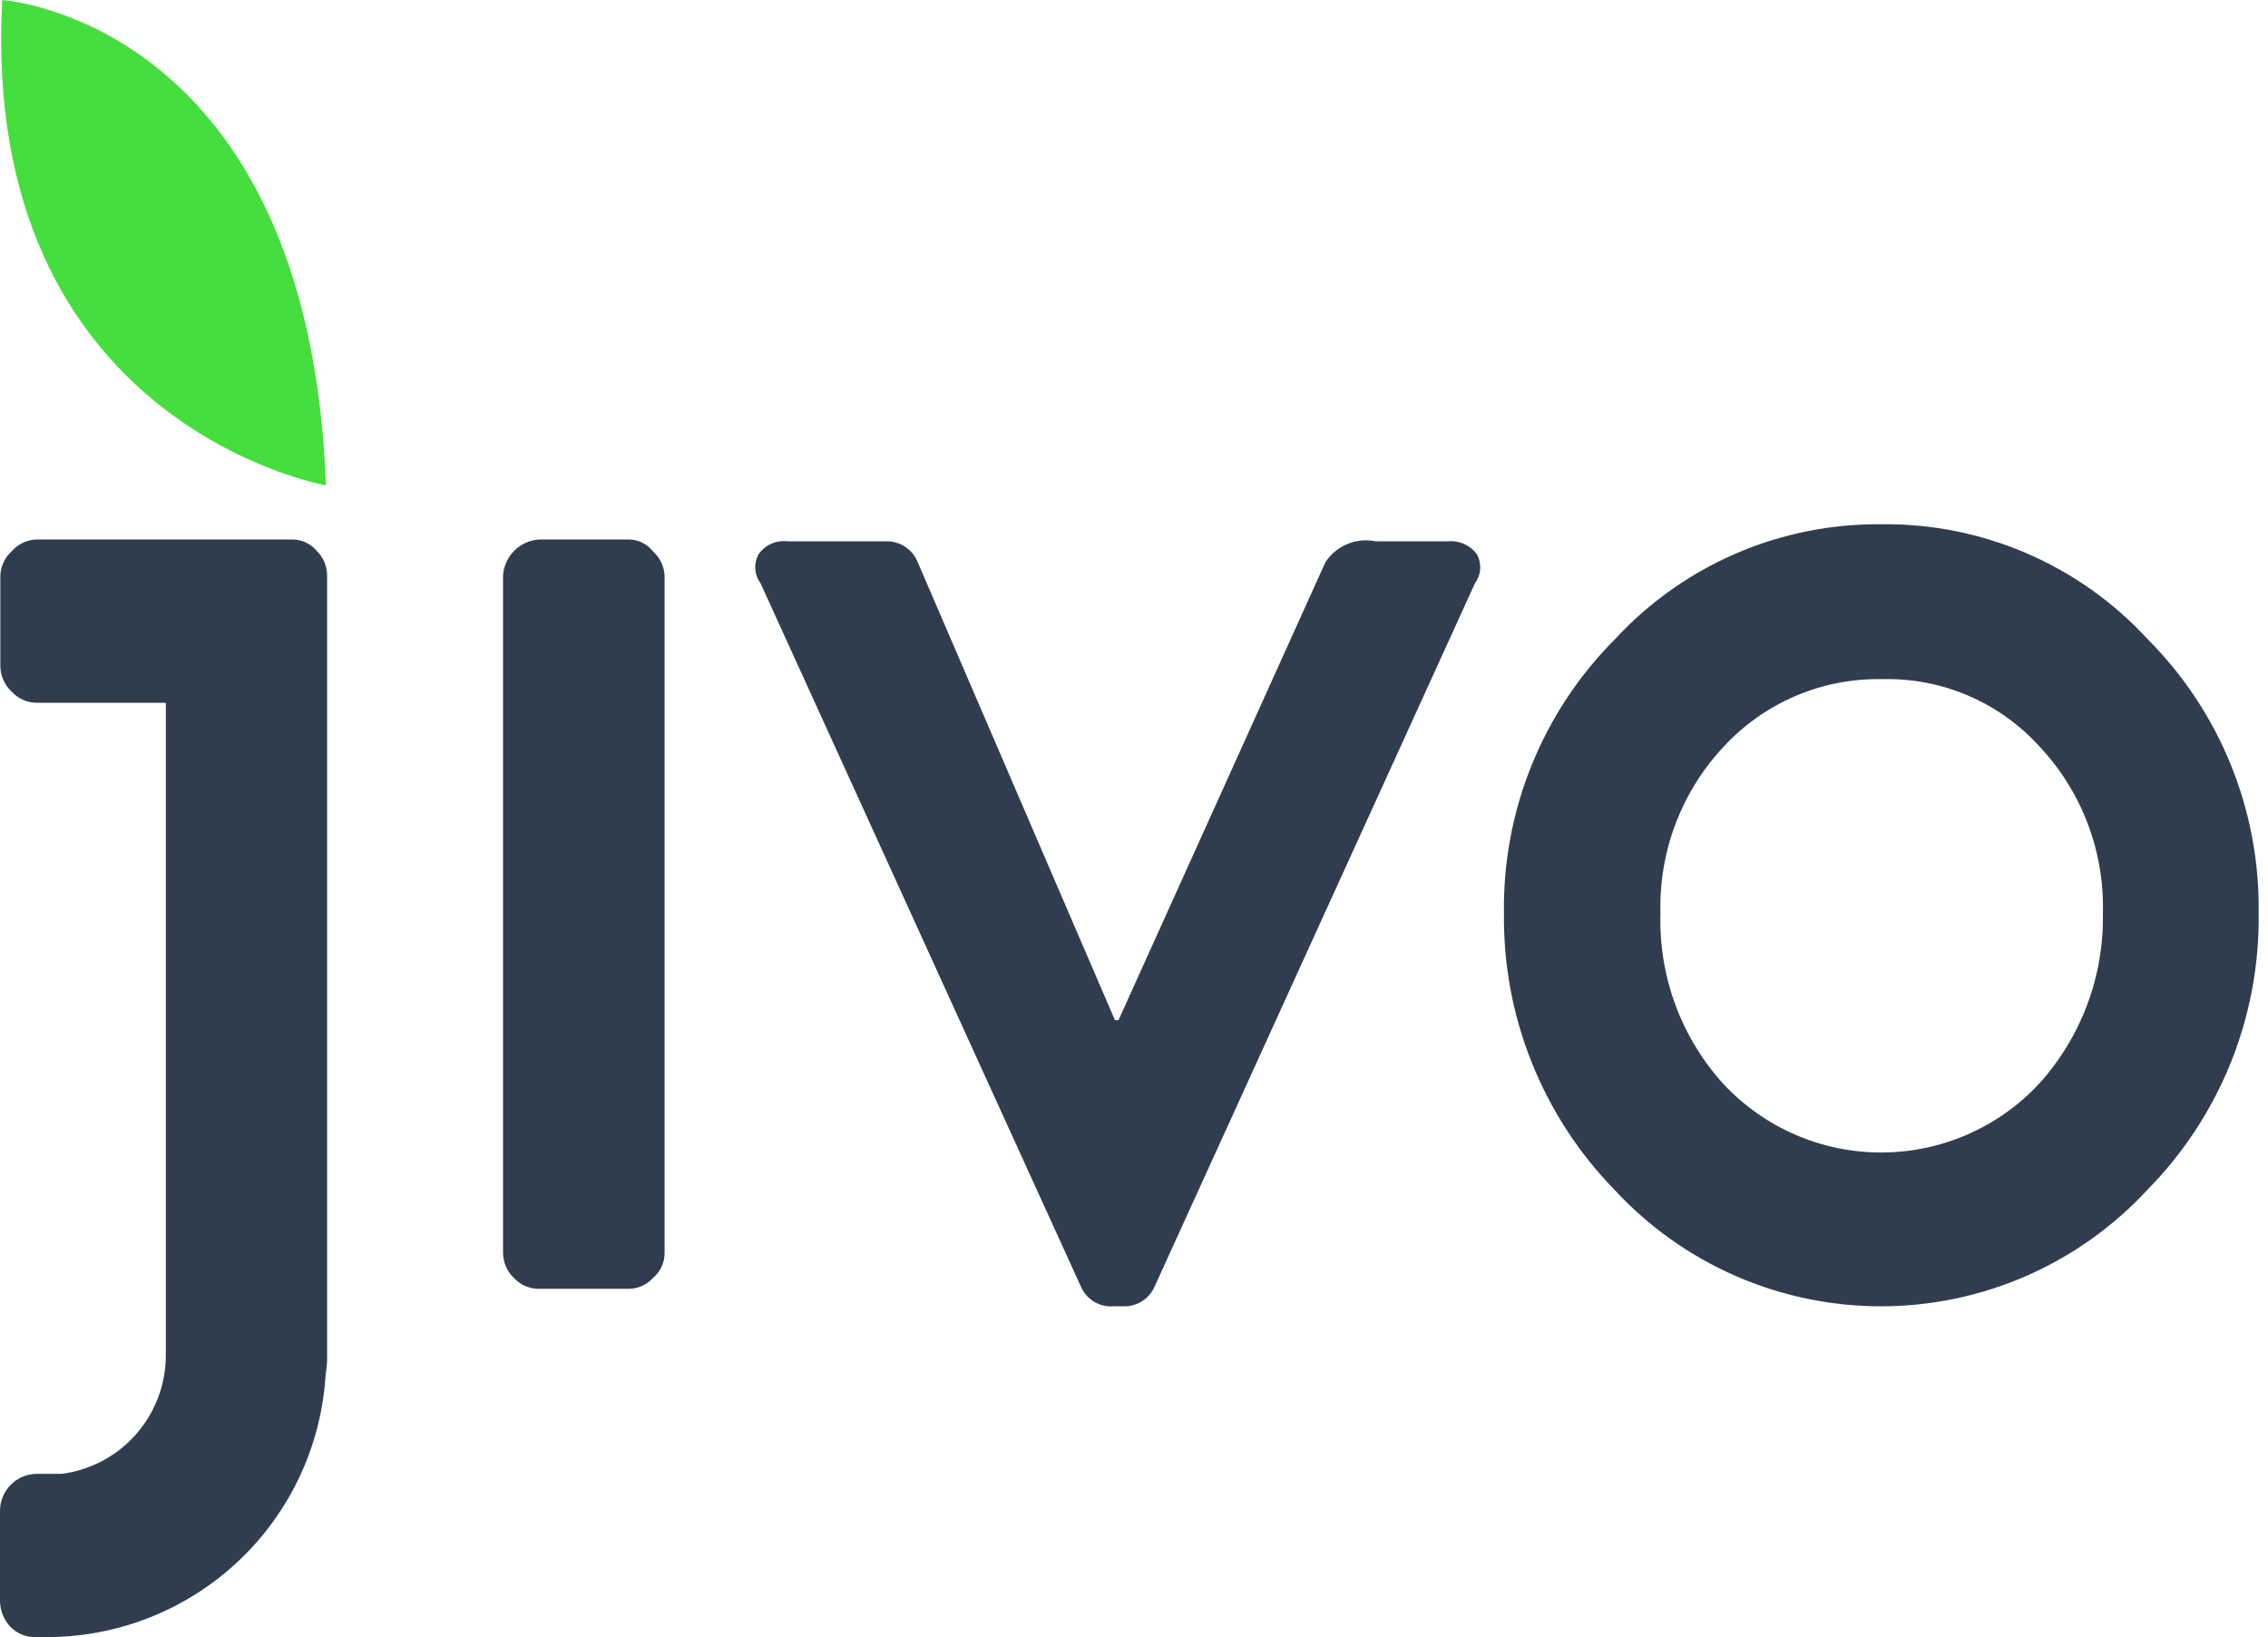 <svg width="194" height="140" viewBox="0 0 194 140" fill="none" xmlns="http://www.w3.org/2000/svg">
<g clip-path="url(#clip0_2_5989)">
<path fill-rule="evenodd" clip-rule="evenodd" d="M53.791 46.136H46.11C45.311 46.188 44.557 46.529 43.99 47.096C43.424 47.663 43.082 48.416 43.03 49.216V107.106C43.028 107.513 43.108 107.915 43.267 108.289C43.426 108.664 43.66 109.001 43.954 109.282C44.228 109.58 44.562 109.817 44.934 109.978C45.306 110.139 45.708 110.219 46.113 110.214H53.794C54.184 110.21 54.569 110.125 54.924 109.964C55.28 109.804 55.599 109.571 55.86 109.282C56.176 109.015 56.429 108.682 56.6 108.305C56.771 107.929 56.856 107.519 56.848 107.106V49.244C56.832 48.848 56.737 48.46 56.567 48.102C56.397 47.744 56.157 47.424 55.86 47.161C55.616 46.844 55.303 46.586 54.944 46.409C54.586 46.231 54.191 46.138 53.791 46.136ZM123.866 46.293H117.667C116.857 46.126 116.016 46.206 115.252 46.522C114.488 46.838 113.836 47.375 113.38 48.065L95.676 87.237H95.368L78.495 48.065C78.274 47.518 77.888 47.054 77.391 46.736C76.893 46.419 76.31 46.264 75.72 46.293H67.362C66.891 46.235 66.413 46.305 65.979 46.497C65.544 46.689 65.17 46.995 64.896 47.382C64.679 47.767 64.578 48.207 64.605 48.648C64.632 49.089 64.787 49.513 65.05 49.868L92.49 110.094C92.731 110.616 93.127 111.051 93.624 111.34C94.121 111.629 94.694 111.758 95.267 111.709H96.107C96.654 111.726 97.194 111.581 97.66 111.294C98.125 111.007 98.497 110.59 98.728 110.094L126.168 49.871C126.43 49.516 126.584 49.092 126.611 48.651C126.638 48.21 126.538 47.77 126.322 47.385C126.042 47.006 125.668 46.706 125.238 46.515C124.808 46.323 124.335 46.245 123.866 46.29V46.293ZM161 44.834C156.715 44.778 152.466 45.624 148.528 47.316C144.591 49.009 141.054 51.511 138.146 54.659C135.079 57.729 132.658 61.382 131.027 65.403C129.395 69.424 128.585 73.731 128.646 78.07C128.531 86.896 131.926 95.407 138.085 101.73C140.992 104.877 144.519 107.389 148.444 109.107C152.369 110.824 156.608 111.711 160.892 111.711C165.177 111.711 169.415 110.824 173.34 109.107C177.265 107.389 180.792 104.877 183.7 101.73C186.772 98.612 189.194 94.913 190.825 90.851C192.456 86.788 193.263 82.442 193.2 78.064C193.261 73.725 192.451 69.418 190.819 65.397C189.188 61.377 186.767 57.723 183.7 54.654C180.815 51.518 177.303 49.024 173.393 47.332C169.483 45.64 165.26 44.788 161 44.831V44.834ZM174.418 92.68C172.697 94.527 170.617 96.001 168.305 97.012C165.993 98.022 163.498 98.549 160.974 98.557C158.451 98.566 155.952 98.058 153.633 97.064C151.314 96.069 149.223 94.61 147.49 92.776C143.825 88.784 141.866 83.517 142.033 78.101C141.883 72.798 143.846 67.654 147.49 63.798C149.212 61.948 151.306 60.481 153.634 59.496C155.962 58.51 158.472 58.027 161 58.078C163.516 58.013 166.016 58.49 168.332 59.477C170.647 60.464 172.722 61.938 174.418 63.798C176.222 65.707 177.633 67.953 178.569 70.407C179.506 72.861 179.949 75.475 179.875 78.101C179.978 83.478 178.026 88.693 174.418 92.68ZM24.954 46.136H3.08C2.686 46.153 2.3 46.251 1.944 46.422C1.589 46.593 1.272 46.835 1.014 47.133C0.714 47.399 0.471 47.724 0.302 48.088C0.132 48.451 0.039 48.846 0.028 49.247V56.989C0.037 57.399 0.129 57.803 0.298 58.177C0.468 58.551 0.711 58.887 1.014 59.164C1.279 59.449 1.599 59.678 1.953 59.838C2.308 59.998 2.691 60.086 3.08 60.097H14.185V115.839C14.199 118.329 13.304 120.739 11.669 122.616C10.033 124.493 7.769 125.71 5.3 126.037H3.08C2.265 126.061 1.491 126.397 0.917 126.976C0.344 127.555 0.015 128.333 0 129.148V136.89C0.005 137.693 0.304 138.467 0.84 139.065C1.122 139.37 1.466 139.611 1.849 139.772C2.232 139.932 2.645 140.009 3.06 139.998H4.141C10.216 139.966 16.05 137.621 20.456 133.439C24.862 129.257 27.509 123.553 27.857 117.489C27.948 117.007 27.989 116.517 27.98 116.027V49.244C27.983 48.838 27.902 48.435 27.744 48.061C27.585 47.687 27.351 47.349 27.056 47.069C26.796 46.768 26.472 46.529 26.109 46.368C25.745 46.207 25.351 46.128 24.954 46.136Z" fill="#303D4E"/>
<path fill-rule="evenodd" clip-rule="evenodd" d="M0.187 0C-1.725 36.344 27.882 41.507 27.882 41.507C26.404 1.708 0.187 0 0.187 0Z" fill="#46DE3E"/>
</g>
<defs>
<clipPath id="clip0_2_5989">
<rect width="193.2" height="140" fill="white"/>
</clipPath>
</defs>
</svg>

